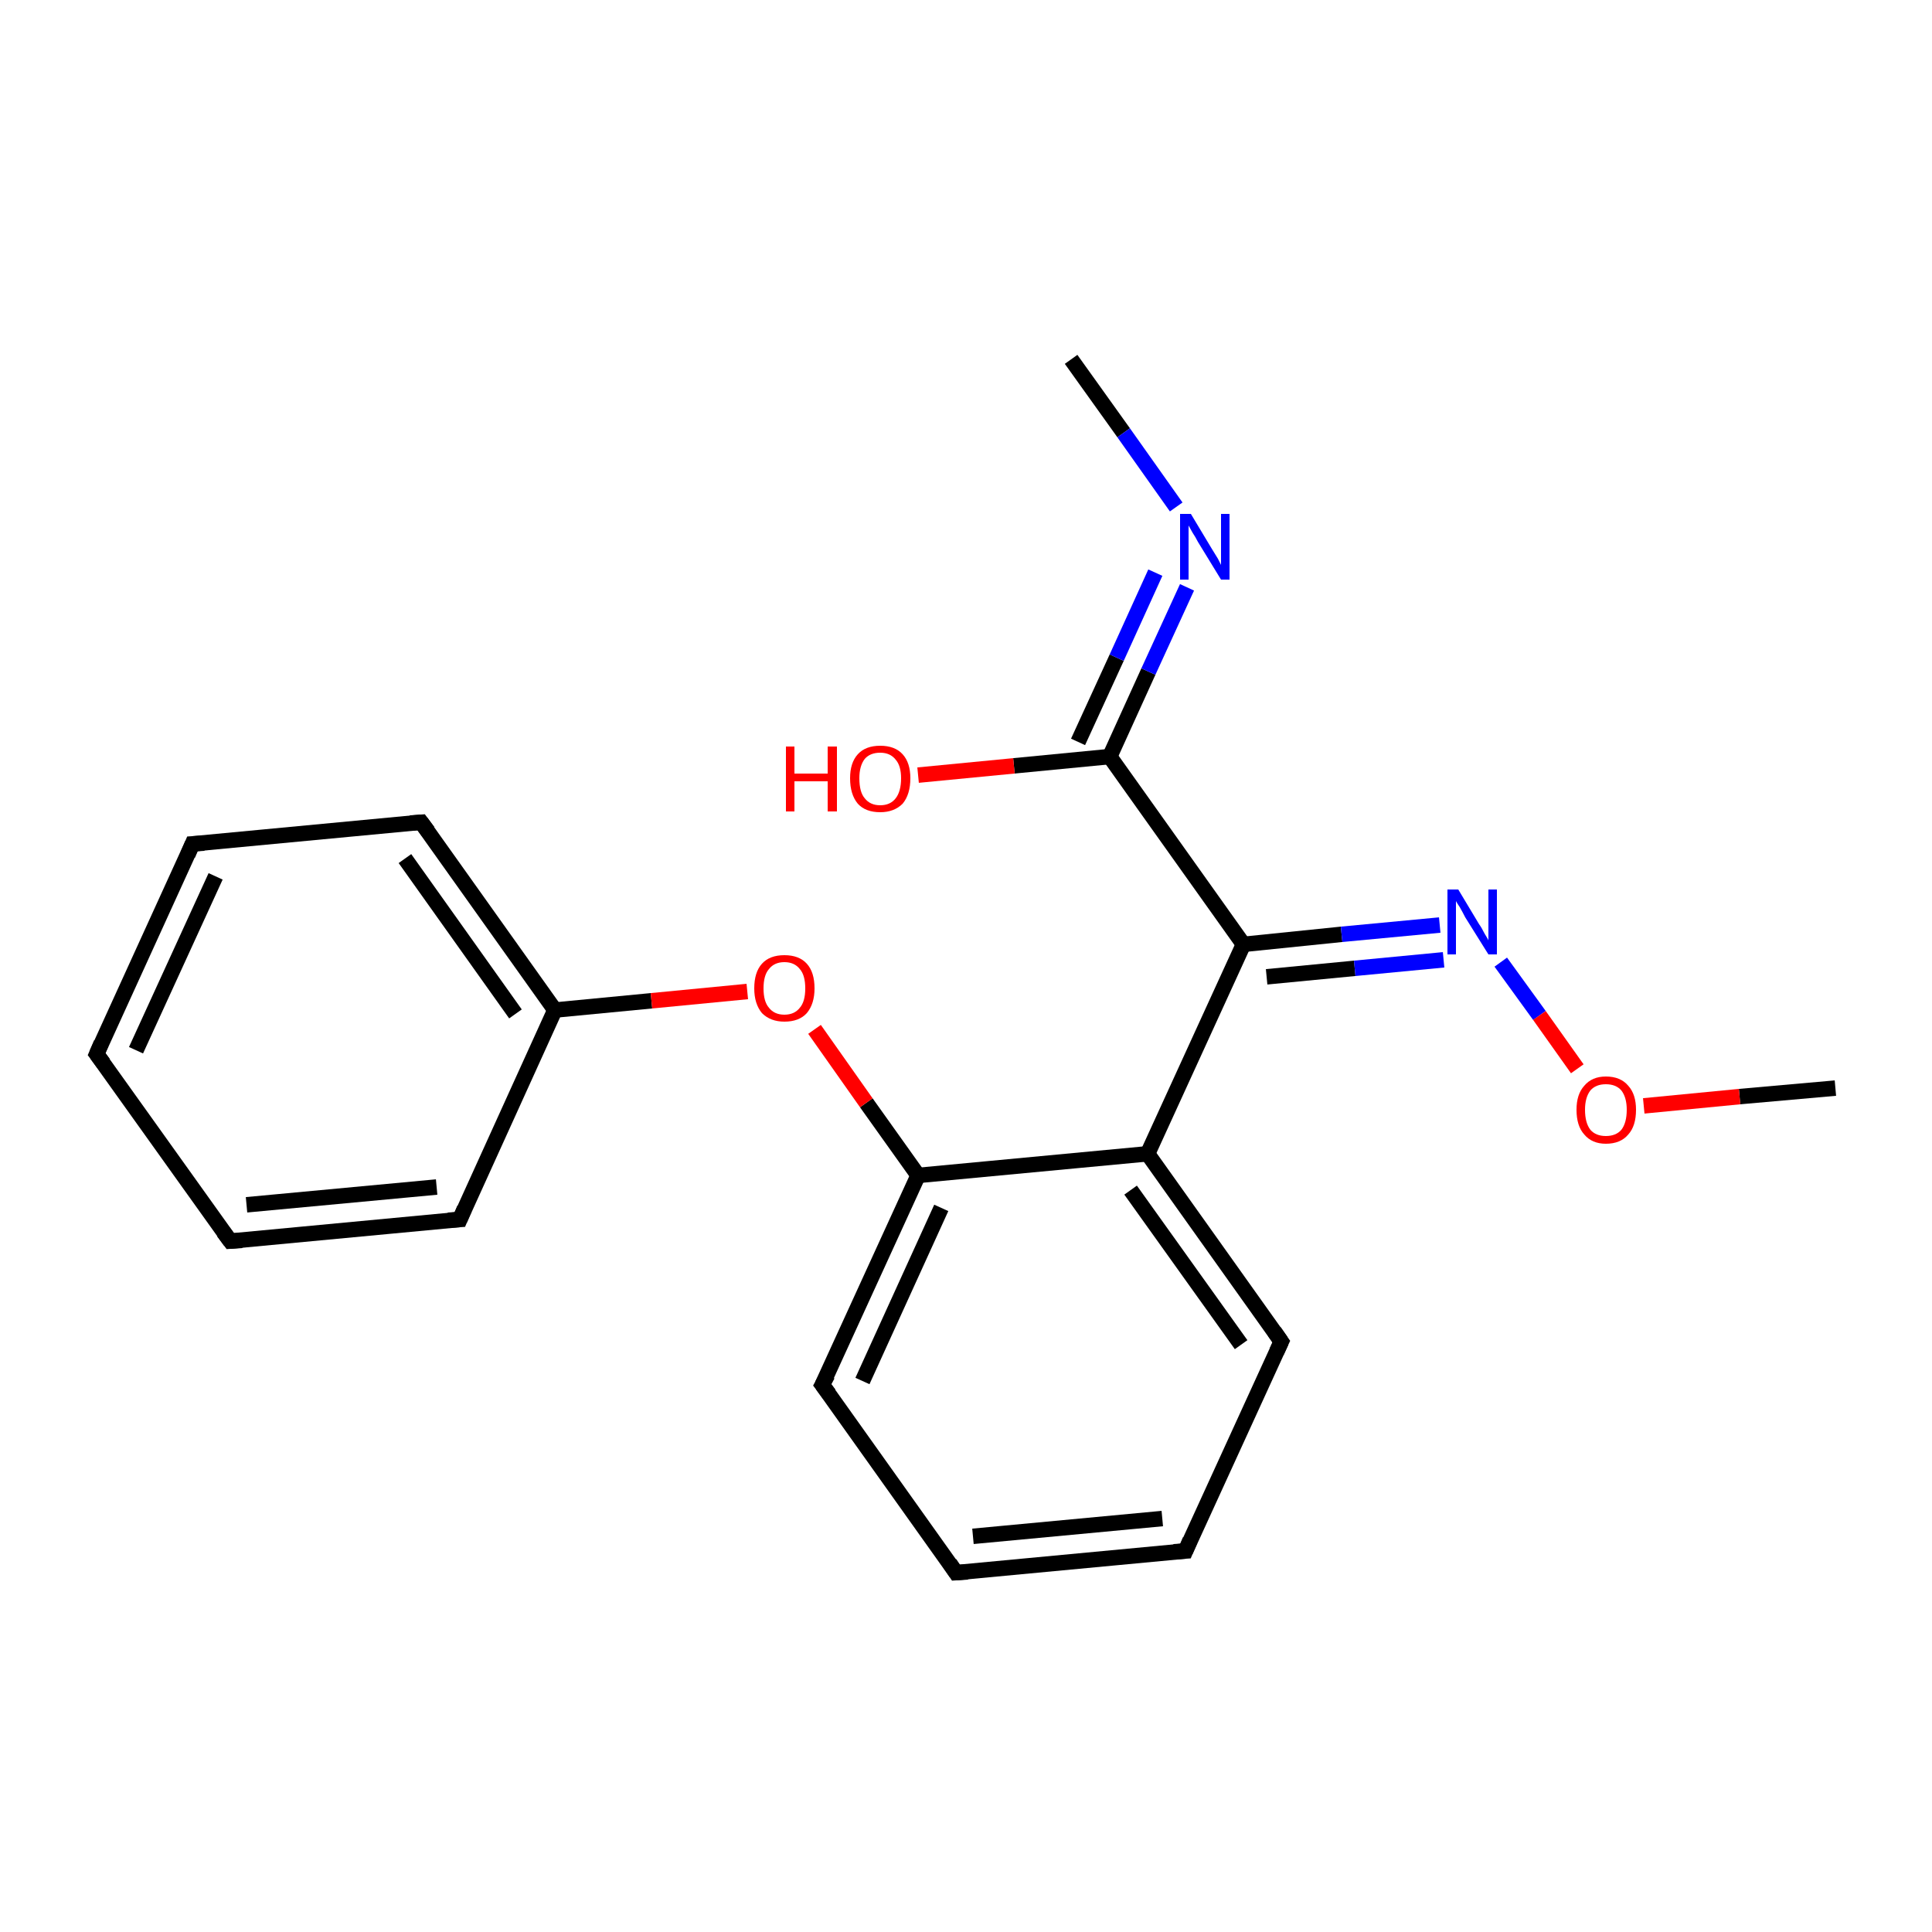 <?xml version='1.0' encoding='iso-8859-1'?>
<svg version='1.1' baseProfile='full'
              xmlns='http://www.w3.org/2000/svg'
                      xmlns:rdkit='http://www.rdkit.org/xml'
                      xmlns:xlink='http://www.w3.org/1999/xlink'
                  xml:space='preserve'
width='250px' height='250px' viewBox='0 0 250 250'>
<!-- END OF HEADER -->
<rect style='opacity:1.0;fill:#FFFFFF;stroke:none' width='250.0' height='250.0' x='0.0' y='0.0'> </rect>
<path class='bond-0 atom-0 atom-16' d='M 138.6,46.5 L 145.4,56.0' style='fill:none;fill-rule:evenodd;stroke:#000000;stroke-width:2.0px;stroke-linecap:butt;stroke-linejoin:miter;stroke-opacity:1' />
<path class='bond-0 atom-0 atom-16' d='M 145.4,56.0 L 152.2,65.6' style='fill:none;fill-rule:evenodd;stroke:#0000FF;stroke-width:2.0px;stroke-linecap:butt;stroke-linejoin:miter;stroke-opacity:1' />
<path class='bond-1 atom-1 atom-19' d='M 237.5,140.8 L 225.1,141.9' style='fill:none;fill-rule:evenodd;stroke:#000000;stroke-width:2.0px;stroke-linecap:butt;stroke-linejoin:miter;stroke-opacity:1' />
<path class='bond-1 atom-1 atom-19' d='M 225.1,141.9 L 212.7,143.1' style='fill:none;fill-rule:evenodd;stroke:#FF0000;stroke-width:2.0px;stroke-linecap:butt;stroke-linejoin:miter;stroke-opacity:1' />
<path class='bond-2 atom-2 atom-3' d='M 12.5,136.4 L 24.9,109.2' style='fill:none;fill-rule:evenodd;stroke:#000000;stroke-width:2.0px;stroke-linecap:butt;stroke-linejoin:miter;stroke-opacity:1' />
<path class='bond-2 atom-2 atom-3' d='M 17.6,135.9 L 27.9,113.4' style='fill:none;fill-rule:evenodd;stroke:#000000;stroke-width:2.0px;stroke-linecap:butt;stroke-linejoin:miter;stroke-opacity:1' />
<path class='bond-3 atom-2 atom-4' d='M 12.5,136.4 L 29.8,160.6' style='fill:none;fill-rule:evenodd;stroke:#000000;stroke-width:2.0px;stroke-linecap:butt;stroke-linejoin:miter;stroke-opacity:1' />
<path class='bond-4 atom-3 atom-7' d='M 24.9,109.2 L 54.5,106.4' style='fill:none;fill-rule:evenodd;stroke:#000000;stroke-width:2.0px;stroke-linecap:butt;stroke-linejoin:miter;stroke-opacity:1' />
<path class='bond-5 atom-4 atom-8' d='M 29.8,160.6 L 59.5,157.8' style='fill:none;fill-rule:evenodd;stroke:#000000;stroke-width:2.0px;stroke-linecap:butt;stroke-linejoin:miter;stroke-opacity:1' />
<path class='bond-5 atom-4 atom-8' d='M 31.9,155.9 L 56.5,153.6' style='fill:none;fill-rule:evenodd;stroke:#000000;stroke-width:2.0px;stroke-linecap:butt;stroke-linejoin:miter;stroke-opacity:1' />
<path class='bond-6 atom-5 atom-6' d='M 153.4,200.7 L 123.7,203.5' style='fill:none;fill-rule:evenodd;stroke:#000000;stroke-width:2.0px;stroke-linecap:butt;stroke-linejoin:miter;stroke-opacity:1' />
<path class='bond-6 atom-5 atom-6' d='M 150.4,196.5 L 125.9,198.8' style='fill:none;fill-rule:evenodd;stroke:#000000;stroke-width:2.0px;stroke-linecap:butt;stroke-linejoin:miter;stroke-opacity:1' />
<path class='bond-7 atom-5 atom-9' d='M 153.4,200.7 L 165.8,173.6' style='fill:none;fill-rule:evenodd;stroke:#000000;stroke-width:2.0px;stroke-linecap:butt;stroke-linejoin:miter;stroke-opacity:1' />
<path class='bond-8 atom-6 atom-10' d='M 123.7,203.5 L 106.4,179.2' style='fill:none;fill-rule:evenodd;stroke:#000000;stroke-width:2.0px;stroke-linecap:butt;stroke-linejoin:miter;stroke-opacity:1' />
<path class='bond-9 atom-7 atom-11' d='M 54.5,106.4 L 71.8,130.7' style='fill:none;fill-rule:evenodd;stroke:#000000;stroke-width:2.0px;stroke-linecap:butt;stroke-linejoin:miter;stroke-opacity:1' />
<path class='bond-9 atom-7 atom-11' d='M 52.4,111.1 L 66.7,131.2' style='fill:none;fill-rule:evenodd;stroke:#000000;stroke-width:2.0px;stroke-linecap:butt;stroke-linejoin:miter;stroke-opacity:1' />
<path class='bond-10 atom-8 atom-11' d='M 59.5,157.8 L 71.8,130.7' style='fill:none;fill-rule:evenodd;stroke:#000000;stroke-width:2.0px;stroke-linecap:butt;stroke-linejoin:miter;stroke-opacity:1' />
<path class='bond-11 atom-9 atom-12' d='M 165.8,173.6 L 148.5,149.3' style='fill:none;fill-rule:evenodd;stroke:#000000;stroke-width:2.0px;stroke-linecap:butt;stroke-linejoin:miter;stroke-opacity:1' />
<path class='bond-11 atom-9 atom-12' d='M 160.6,174.0 L 146.3,154.0' style='fill:none;fill-rule:evenodd;stroke:#000000;stroke-width:2.0px;stroke-linecap:butt;stroke-linejoin:miter;stroke-opacity:1' />
<path class='bond-12 atom-10 atom-13' d='M 106.4,179.2 L 118.8,152.1' style='fill:none;fill-rule:evenodd;stroke:#000000;stroke-width:2.0px;stroke-linecap:butt;stroke-linejoin:miter;stroke-opacity:1' />
<path class='bond-12 atom-10 atom-13' d='M 111.6,178.7 L 121.8,156.3' style='fill:none;fill-rule:evenodd;stroke:#000000;stroke-width:2.0px;stroke-linecap:butt;stroke-linejoin:miter;stroke-opacity:1' />
<path class='bond-13 atom-11 atom-20' d='M 71.8,130.7 L 84.3,129.5' style='fill:none;fill-rule:evenodd;stroke:#000000;stroke-width:2.0px;stroke-linecap:butt;stroke-linejoin:miter;stroke-opacity:1' />
<path class='bond-13 atom-11 atom-20' d='M 84.3,129.5 L 96.7,128.3' style='fill:none;fill-rule:evenodd;stroke:#FF0000;stroke-width:2.0px;stroke-linecap:butt;stroke-linejoin:miter;stroke-opacity:1' />
<path class='bond-14 atom-12 atom-13' d='M 148.5,149.3 L 118.8,152.1' style='fill:none;fill-rule:evenodd;stroke:#000000;stroke-width:2.0px;stroke-linecap:butt;stroke-linejoin:miter;stroke-opacity:1' />
<path class='bond-15 atom-12 atom-14' d='M 148.5,149.3 L 160.9,122.2' style='fill:none;fill-rule:evenodd;stroke:#000000;stroke-width:2.0px;stroke-linecap:butt;stroke-linejoin:miter;stroke-opacity:1' />
<path class='bond-16 atom-13 atom-20' d='M 118.8,152.1 L 112.1,142.7' style='fill:none;fill-rule:evenodd;stroke:#000000;stroke-width:2.0px;stroke-linecap:butt;stroke-linejoin:miter;stroke-opacity:1' />
<path class='bond-16 atom-13 atom-20' d='M 112.1,142.7 L 105.4,133.2' style='fill:none;fill-rule:evenodd;stroke:#FF0000;stroke-width:2.0px;stroke-linecap:butt;stroke-linejoin:miter;stroke-opacity:1' />
<path class='bond-17 atom-14 atom-15' d='M 160.9,122.2 L 143.6,97.9' style='fill:none;fill-rule:evenodd;stroke:#000000;stroke-width:2.0px;stroke-linecap:butt;stroke-linejoin:miter;stroke-opacity:1' />
<path class='bond-18 atom-14 atom-17' d='M 160.9,122.2 L 173.6,120.9' style='fill:none;fill-rule:evenodd;stroke:#000000;stroke-width:2.0px;stroke-linecap:butt;stroke-linejoin:miter;stroke-opacity:1' />
<path class='bond-18 atom-14 atom-17' d='M 173.6,120.9 L 186.3,119.7' style='fill:none;fill-rule:evenodd;stroke:#0000FF;stroke-width:2.0px;stroke-linecap:butt;stroke-linejoin:miter;stroke-opacity:1' />
<path class='bond-18 atom-14 atom-17' d='M 163.9,126.4 L 175.3,125.3' style='fill:none;fill-rule:evenodd;stroke:#000000;stroke-width:2.0px;stroke-linecap:butt;stroke-linejoin:miter;stroke-opacity:1' />
<path class='bond-18 atom-14 atom-17' d='M 175.3,125.3 L 186.8,124.2' style='fill:none;fill-rule:evenodd;stroke:#0000FF;stroke-width:2.0px;stroke-linecap:butt;stroke-linejoin:miter;stroke-opacity:1' />
<path class='bond-19 atom-15 atom-16' d='M 143.6,97.9 L 148.6,86.9' style='fill:none;fill-rule:evenodd;stroke:#000000;stroke-width:2.0px;stroke-linecap:butt;stroke-linejoin:miter;stroke-opacity:1' />
<path class='bond-19 atom-15 atom-16' d='M 148.6,86.9 L 153.6,76.0' style='fill:none;fill-rule:evenodd;stroke:#0000FF;stroke-width:2.0px;stroke-linecap:butt;stroke-linejoin:miter;stroke-opacity:1' />
<path class='bond-19 atom-15 atom-16' d='M 139.5,96.0 L 144.5,85.1' style='fill:none;fill-rule:evenodd;stroke:#000000;stroke-width:2.0px;stroke-linecap:butt;stroke-linejoin:miter;stroke-opacity:1' />
<path class='bond-19 atom-15 atom-16' d='M 144.5,85.1 L 149.5,74.1' style='fill:none;fill-rule:evenodd;stroke:#0000FF;stroke-width:2.0px;stroke-linecap:butt;stroke-linejoin:miter;stroke-opacity:1' />
<path class='bond-20 atom-15 atom-18' d='M 143.6,97.9 L 131.2,99.1' style='fill:none;fill-rule:evenodd;stroke:#000000;stroke-width:2.0px;stroke-linecap:butt;stroke-linejoin:miter;stroke-opacity:1' />
<path class='bond-20 atom-15 atom-18' d='M 131.2,99.1 L 118.8,100.3' style='fill:none;fill-rule:evenodd;stroke:#FF0000;stroke-width:2.0px;stroke-linecap:butt;stroke-linejoin:miter;stroke-opacity:1' />
<path class='bond-21 atom-17 atom-19' d='M 194.2,124.5 L 199.2,131.4' style='fill:none;fill-rule:evenodd;stroke:#0000FF;stroke-width:2.0px;stroke-linecap:butt;stroke-linejoin:miter;stroke-opacity:1' />
<path class='bond-21 atom-17 atom-19' d='M 199.2,131.4 L 204.1,138.3' style='fill:none;fill-rule:evenodd;stroke:#FF0000;stroke-width:2.0px;stroke-linecap:butt;stroke-linejoin:miter;stroke-opacity:1' />
<path d='M 13.1,135.0 L 12.5,136.4 L 13.4,137.6' style='fill:none;stroke:#000000;stroke-width:2.0px;stroke-linecap:butt;stroke-linejoin:miter;stroke-opacity:1;' />
<path d='M 24.3,110.6 L 24.9,109.2 L 26.4,109.1' style='fill:none;stroke:#000000;stroke-width:2.0px;stroke-linecap:butt;stroke-linejoin:miter;stroke-opacity:1;' />
<path d='M 28.9,159.4 L 29.8,160.6 L 31.3,160.5' style='fill:none;stroke:#000000;stroke-width:2.0px;stroke-linecap:butt;stroke-linejoin:miter;stroke-opacity:1;' />
<path d='M 151.9,200.8 L 153.4,200.7 L 154.0,199.3' style='fill:none;stroke:#000000;stroke-width:2.0px;stroke-linecap:butt;stroke-linejoin:miter;stroke-opacity:1;' />
<path d='M 125.2,203.4 L 123.7,203.5 L 122.9,202.3' style='fill:none;stroke:#000000;stroke-width:2.0px;stroke-linecap:butt;stroke-linejoin:miter;stroke-opacity:1;' />
<path d='M 53.1,106.5 L 54.5,106.4 L 55.4,107.6' style='fill:none;stroke:#000000;stroke-width:2.0px;stroke-linecap:butt;stroke-linejoin:miter;stroke-opacity:1;' />
<path d='M 58.0,157.9 L 59.5,157.8 L 60.1,156.4' style='fill:none;stroke:#000000;stroke-width:2.0px;stroke-linecap:butt;stroke-linejoin:miter;stroke-opacity:1;' />
<path d='M 165.2,174.9 L 165.8,173.6 L 164.9,172.3' style='fill:none;stroke:#000000;stroke-width:2.0px;stroke-linecap:butt;stroke-linejoin:miter;stroke-opacity:1;' />
<path d='M 107.3,180.4 L 106.4,179.2 L 107.1,177.9' style='fill:none;stroke:#000000;stroke-width:2.0px;stroke-linecap:butt;stroke-linejoin:miter;stroke-opacity:1;' />
<path class='atom-16' d='M 154.1 66.5
L 156.8 71.0
Q 157.1 71.5, 157.6 72.3
Q 158.0 73.1, 158.0 73.1
L 158.0 66.5
L 159.1 66.5
L 159.1 75.0
L 158.0 75.0
L 155.0 70.1
Q 154.7 69.5, 154.3 68.9
Q 153.9 68.2, 153.8 68.0
L 153.8 75.0
L 152.7 75.0
L 152.7 66.5
L 154.1 66.5
' fill='#0000FF'/>
<path class='atom-17' d='M 188.7 115.1
L 191.4 119.6
Q 191.7 120.0, 192.1 120.8
Q 192.6 121.6, 192.6 121.7
L 192.6 115.1
L 193.7 115.1
L 193.7 123.5
L 192.6 123.5
L 189.6 118.7
Q 189.3 118.1, 188.9 117.4
Q 188.5 116.8, 188.4 116.6
L 188.4 123.5
L 187.3 123.5
L 187.3 115.1
L 188.7 115.1
' fill='#0000FF'/>
<path class='atom-18' d='M 101.7 96.6
L 102.8 96.6
L 102.8 100.1
L 107.1 100.1
L 107.1 96.6
L 108.3 96.6
L 108.3 105.0
L 107.1 105.0
L 107.1 101.1
L 102.8 101.1
L 102.8 105.0
L 101.7 105.0
L 101.7 96.6
' fill='#FF0000'/>
<path class='atom-18' d='M 110.0 100.7
Q 110.0 98.7, 111.0 97.6
Q 112.0 96.5, 113.9 96.5
Q 115.8 96.5, 116.8 97.6
Q 117.8 98.7, 117.8 100.7
Q 117.8 102.8, 116.8 104.0
Q 115.7 105.1, 113.9 105.1
Q 112.0 105.1, 111.0 104.0
Q 110.0 102.8, 110.0 100.7
M 113.9 104.2
Q 115.2 104.2, 115.9 103.3
Q 116.6 102.4, 116.6 100.7
Q 116.6 99.1, 115.9 98.3
Q 115.2 97.4, 113.9 97.4
Q 112.6 97.4, 111.9 98.2
Q 111.2 99.1, 111.2 100.7
Q 111.2 102.5, 111.9 103.3
Q 112.6 104.2, 113.9 104.2
' fill='#FF0000'/>
<path class='atom-19' d='M 204.0 143.6
Q 204.0 141.6, 205.0 140.5
Q 206.0 139.3, 207.8 139.3
Q 209.7 139.3, 210.7 140.5
Q 211.7 141.6, 211.7 143.6
Q 211.7 145.7, 210.7 146.8
Q 209.7 148.0, 207.8 148.0
Q 206.0 148.0, 205.0 146.8
Q 204.0 145.7, 204.0 143.6
M 207.8 147.0
Q 209.1 147.0, 209.8 146.2
Q 210.5 145.3, 210.5 143.6
Q 210.5 142.0, 209.8 141.1
Q 209.1 140.3, 207.8 140.3
Q 206.5 140.3, 205.8 141.1
Q 205.1 142.0, 205.1 143.6
Q 205.1 145.3, 205.8 146.2
Q 206.5 147.0, 207.8 147.0
' fill='#FF0000'/>
<path class='atom-20' d='M 97.6 127.9
Q 97.6 125.8, 98.6 124.7
Q 99.6 123.6, 101.5 123.6
Q 103.4 123.6, 104.4 124.7
Q 105.4 125.8, 105.4 127.9
Q 105.4 129.9, 104.4 131.1
Q 103.4 132.2, 101.5 132.2
Q 99.7 132.2, 98.6 131.1
Q 97.6 129.9, 97.6 127.9
M 101.5 131.3
Q 102.8 131.3, 103.5 130.4
Q 104.2 129.6, 104.2 127.9
Q 104.2 126.2, 103.5 125.4
Q 102.8 124.5, 101.5 124.5
Q 100.2 124.5, 99.5 125.4
Q 98.8 126.2, 98.8 127.9
Q 98.8 129.6, 99.5 130.4
Q 100.2 131.3, 101.5 131.3
' fill='#FF0000'/>
</svg>
